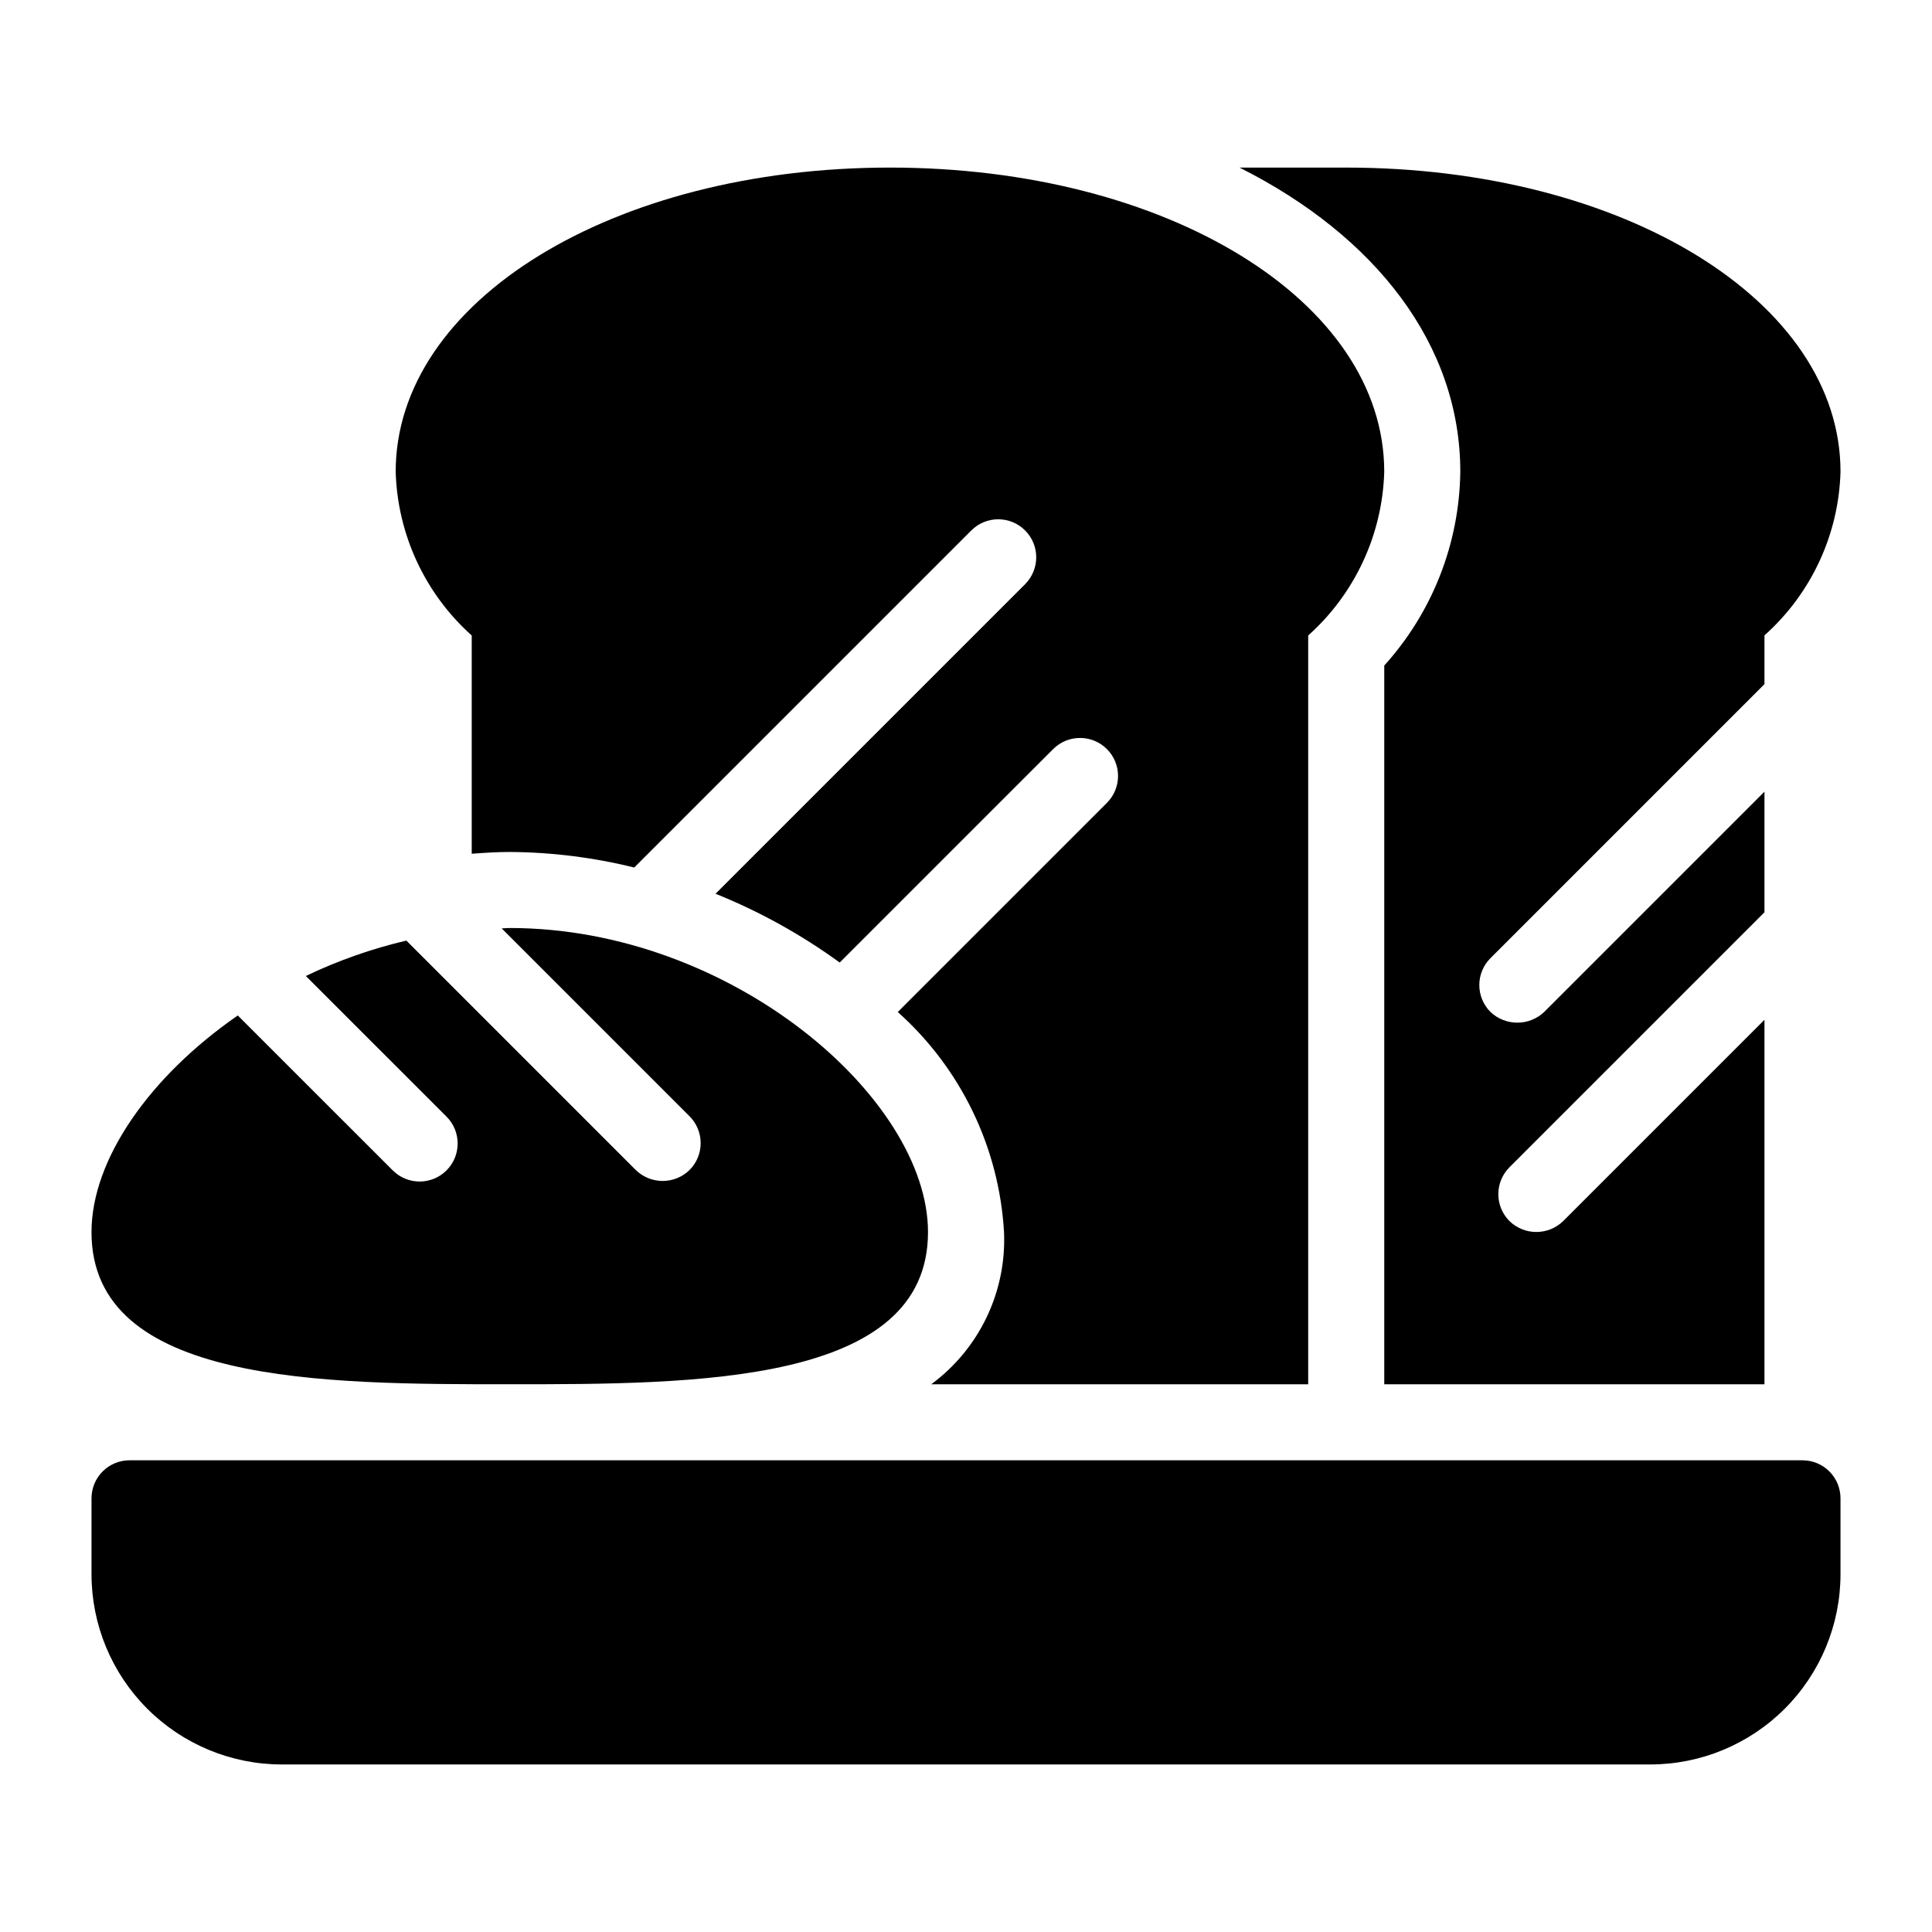 <?xml version="1.0" encoding="UTF-8"?>
<!-- Uploaded to: ICON Repo, www.iconrepo.com, Generator: ICON Repo Mixer Tools -->
<svg fill="#000000" width="800px" height="800px" version="1.1" viewBox="144 144 512 512" xmlns="http://www.w3.org/2000/svg">
 <path d="m631.75 541.07v20.152c-0.016 13.355-5.328 26.16-14.773 35.605-9.445 9.445-22.25 14.758-35.605 14.773h-362.74c-13.359-0.016-26.164-5.328-35.609-14.773-9.445-9.445-14.758-22.25-14.773-35.605v-20.152c0-2.672 1.062-5.238 2.949-7.125 1.891-1.891 4.453-2.953 7.129-2.953h443.35c2.672 0 5.234 1.062 7.125 2.953 1.891 1.887 2.949 4.453 2.949 7.125zm-352.66-151.14c-0.719 0-1.418 0.086-2.137 0.102l49.781 49.789c1.891 1.887 2.949 4.449 2.949 7.121 0 2.676-1.059 5.238-2.949 7.125-3.965 3.863-10.285 3.863-14.25 0l-60.793-60.801c-9.191 2.156-18.125 5.301-26.641 9.379l37.281 37.273c3.934 3.934 3.934 10.312 0 14.246-3.934 3.938-10.316 3.938-14.25 0l-41.062-41.055c-23.375 16.168-38.77 38.176-38.77 57.43 0 40.305 61.461 40.305 110.84 40.305 49.379 0 110.84 0 110.84-40.305-0.004-35.531-52.184-80.609-110.84-80.609zm100.76-201.52c-73.457 0-130.99 35.41-130.99 80.609 0.477 16.617 7.762 32.309 20.152 43.391v57.84c3.352-0.25 6.707-0.469 10.078-0.469 11.117 0.066 22.191 1.449 32.984 4.121l89.336-89.336c3.934-3.934 10.312-3.934 14.25 0 3.934 3.934 3.934 10.312 0 14.25l-82.035 82.035c11.672 4.703 22.727 10.828 32.906 18.23l56.578-56.578h-0.004c3.938-3.922 10.309-3.918 14.238 0.012 3.93 3.93 3.938 10.301 0.012 14.238l-55.438 55.438c16.746 14.953 26.871 35.938 28.16 58.352 0.68 15.809-6.555 30.918-19.293 40.305h99.902v-198.44c12.391-11.082 19.676-26.773 20.152-43.391 0-45.199-57.535-80.609-130.99-80.609zm178.42 279.18c-3.965 3.863-10.285 3.863-14.25 0-1.887-1.887-2.949-4.449-2.949-7.121s1.062-5.238 2.949-7.125l67.582-67.582v-31.961l-58.371 58.371c-3.992 3.789-10.254 3.789-14.246 0-1.891-1.887-2.953-4.453-2.953-7.125s1.062-5.234 2.953-7.121l72.617-72.621v-12.926c12.398-11.062 19.688-26.75 20.152-43.359 0-45.199-57.535-80.609-130.99-80.609h-28.277c35.973 18.078 58.508 46.859 58.508 80.609-0.238 19-7.402 37.262-20.152 51.355v190.47h100.76v-96.59z"/>
</svg>